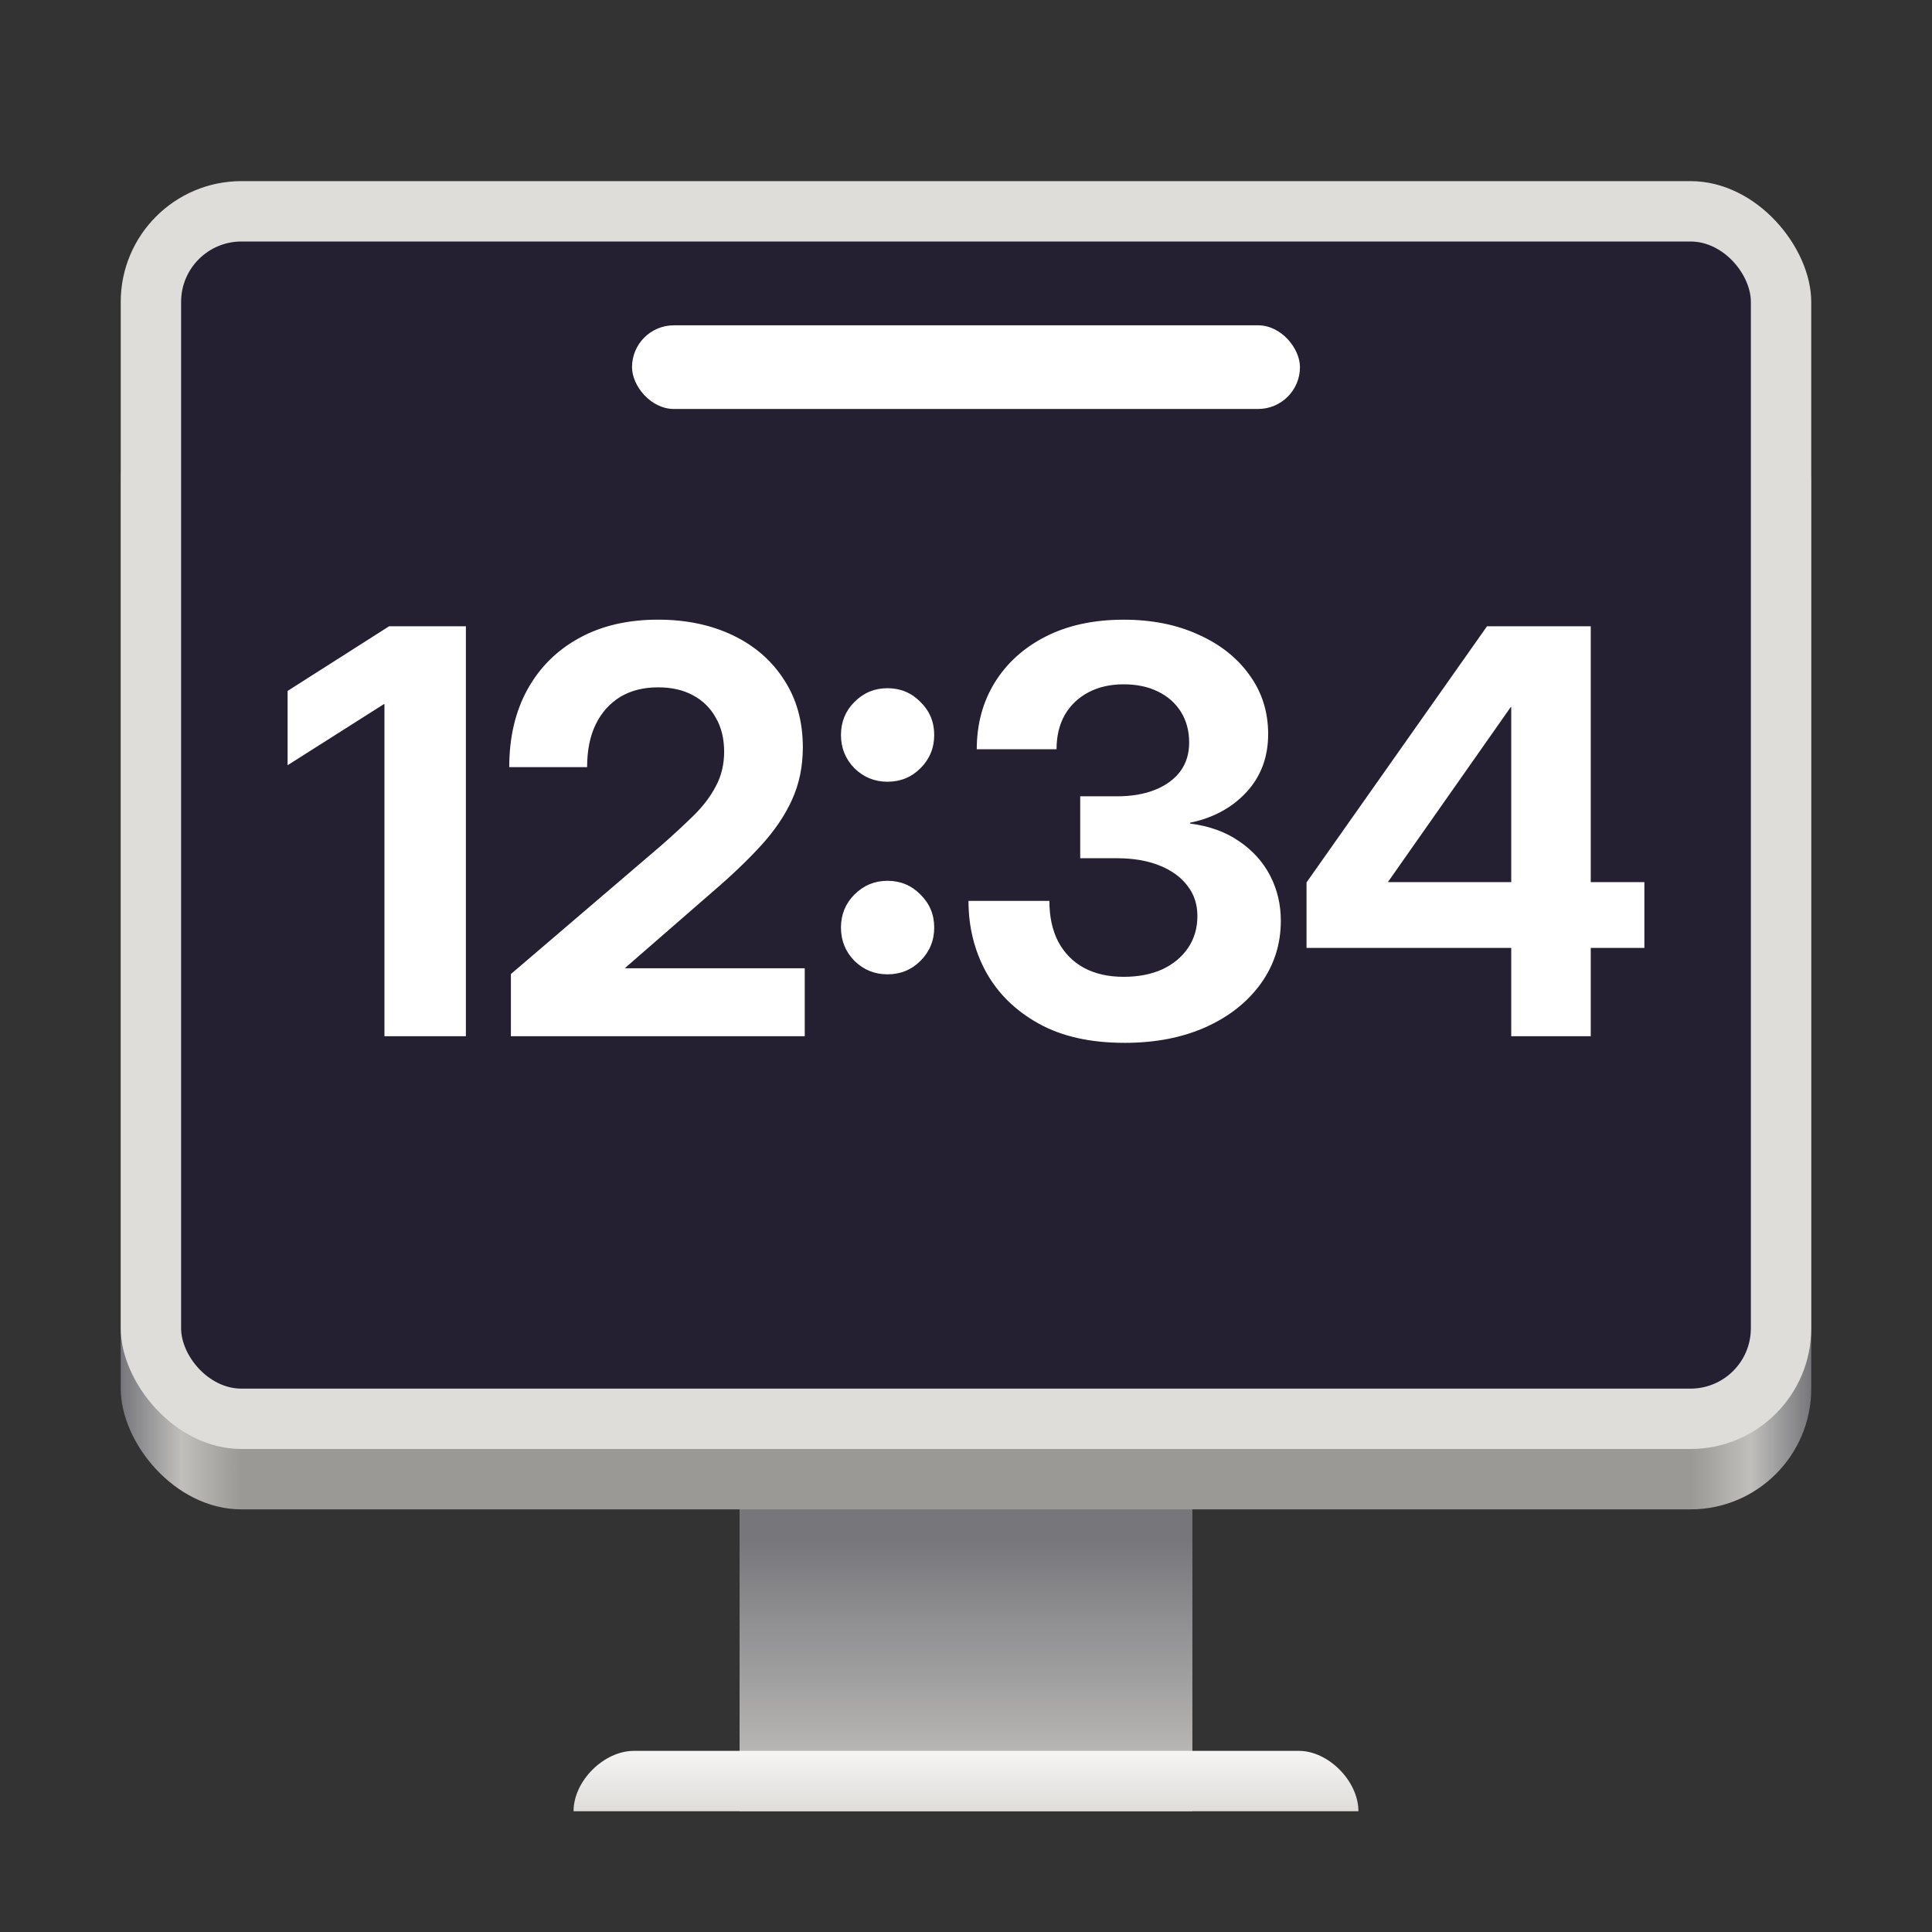 <?xml version="1.0" encoding="UTF-8" standalone="no"?>
<svg
   height="128px"
   viewBox="0 0 128 128"
   width="128px"
   version="1.1"
   id="svg64"
   sodipodi:docname="fullscreenclock.svg"
   inkscape:version="1.3.2 (091e20ef0f, 2023-11-25)"
   xmlns:inkscape="http://www.inkscape.org/namespaces/inkscape"
   xmlns:sodipodi="http://sodipodi.sourceforge.net/DTD/sodipodi-0.dtd"
   xmlns:xlink="http://www.w3.org/1999/xlink"
   xmlns="http://www.w3.org/2000/svg"
   xmlns:svg="http://www.w3.org/2000/svg"
   xmlns:rdf="http://www.w3.org/1999/02/22-rdf-syntax-ns#"
   xmlns:cc="http://creativecommons.org/ns#"
   xmlns:dc="http://purl.org/dc/elements/1.1/">
  <rect x="0" y="0" width="128" height="128" fill="#333333" stroke="none"/>
  <defs
     id="defs68">
    <filter
       id="filter62647-5-1-29"
       inkscape:label="Better Shadow"
       style="color-interpolation-filters:sRGB">
      <feFlood
         id="feFlood62637-04-2-75"
         result="flood"
         flood-color="rgb(0,0,0)"
         flood-opacity="0.18" />
      <feComposite
         id="feComposite62639-87-2-64"
         result="composite1"
         operator="in"
         in2="SourceGraphic"
         in="flood" />
      <feGaussianBlur
         id="feGaussianBlur62641-1-7-63"
         result="blur"
         stdDeviation="7"
         in="composite1" />
      <feOffset
         id="feOffset62643-7-7-7"
         result="offset"
         dy="6"
         dx="0" />
      <feComposite
         id="feComposite62645-2-9-9"
         result="fbSourceGraphic"
         operator="over"
         in2="offset"
         in="SourceGraphic" />
      <feColorMatrix
         id="feColorMatrix62793-7-1-7"
         values="0 0 0 -1 0 0 0 0 -1 0 0 0 0 -1 0 0 0 0 1 0"
         in="fbSourceGraphic"
         result="fbSourceGraphicAlpha" />
      <feFlood
         in="fbSourceGraphic"
         result="flood"
         flood-color="rgb(0,0,0)"
         flood-opacity="0.349"
         id="feFlood62795-2-4-49" />
      <feComposite
         result="composite1"
         operator="in"
         in="flood"
         id="feComposite62797-26-04-17"
         in2="fbSourceGraphic" />
      <feGaussianBlur
         result="blur"
         stdDeviation="3.5"
         in="composite1"
         id="feGaussianBlur62799-1-7-0" />
      <feOffset
         result="offset"
         dy="3"
         dx="0"
         id="feOffset62801-06-8-6" />
      <feComposite
         result="composite2"
         operator="over"
         in="fbSourceGraphic"
         id="feComposite62803-1-7-0"
         in2="offset" />
    </filter>
    <linearGradient
       y2="274"
       x2="42"
       y1="290"
       x1="42"
       gradientTransform="matrix(0.5,0,0,1,42,-1.4e-5)"
       gradientUnits="userSpaceOnUse"
       id="linearGradient5052"
       xlink:href="#linearGradient3379"
       inkscape:collect="always" />
    <linearGradient
       inkscape:collect="always"
       id="linearGradient3379">
      <stop
         style="stop-color:#c0bfbc;stop-opacity:1"
         offset="0"
         id="stop3375" />
      <stop
         style="stop-color:#77767b;stop-opacity:1"
         offset="1"
         id="stop3377" />
    </linearGradient>
    <linearGradient
       y2="288"
       x2="66"
       y1="284"
       x1="66"
       gradientTransform="translate(20,4)"
       gradientUnits="userSpaceOnUse"
       id="linearGradient5054"
       xlink:href="#linearGradient3723"
       inkscape:collect="always" />
    <linearGradient
       id="linearGradient3723"
       inkscape:collect="always">
      <stop
         id="stop3719-4"
         offset="0"
         style="stop-color:#f6f5f4;stop-opacity:1" />
      <stop
         id="stop3721-8"
         offset="1"
         style="stop-color:#deddda;stop-opacity:1" />
    </linearGradient>
    <linearGradient
       y2="-449.394"
       x2="536.596"
       y1="-449.394"
       x1="88.596"
       gradientTransform="matrix(0.25,0,0,0.25,-14.149,400.348)"
       gradientUnits="userSpaceOnUse"
       id="linearGradient5056"
       xlink:href="#linearGradient1078"
       inkscape:collect="always" />
    <linearGradient
       id="linearGradient1078"
       inkscape:collect="always">
      <stop
         id="stop1066"
         offset="0"
         style="stop-color:#77767b;stop-opacity:1" />
      <stop
         style="stop-color:#c0bfbc;stop-opacity:1"
         offset="0.036"
         id="stop1068" />
      <stop
         id="stop1070"
         offset="0.071"
         style="stop-color:#9a9996;stop-opacity:1" />
      <stop
         style="stop-color:#9a9996;stop-opacity:1"
         offset="0.929"
         id="stop1072" />
      <stop
         id="stop1074"
         offset="0.964"
         style="stop-color:#c0bfbc;stop-opacity:1" />
      <stop
         id="stop1076"
         offset="1"
         style="stop-color:#77767b;stop-opacity:1" />
    </linearGradient>
  </defs>
  <sodipodi:namedview
     inkscape:document-rotation="0"
     pagecolor="#ffffff"
     bordercolor="#666666"
     borderopacity="1"
     objecttolerance="10"
     gridtolerance="10"
     guidetolerance="10"
     inkscape:pageopacity="0"
     inkscape:pageshadow="2"
     inkscape:window-width="1920"
     inkscape:window-height="1011"
     id="namedview66"
     showgrid="false"
     inkscape:zoom="5.53125"
     inkscape:cx="45.19774"
     inkscape:cy="79.276836"
     inkscape:window-x="0"
     inkscape:window-y="0"
     inkscape:window-maximized="1"
     inkscape:current-layer="svg64"
     inkscape:showpageshadow="2"
     inkscape:pagecheckerboard="0"
     inkscape:deskcolor="#d1d1d1" />
  <linearGradient
     id="a"
     gradientUnits="userSpaceOnUse"
     x1="42"
     x2="42"
     y1="118"
     y2="102">
    <stop
       offset="0"
       stop-color="#c0bfbc"
       id="stop2" />
    <stop
       offset="1"
       stop-color="#77767b"
       id="stop4" />
  </linearGradient>
  <linearGradient
     id="b"
     gradientUnits="userSpaceOnUse"
     x1="76"
     x2="76"
     y1="116"
     y2="120">
    <stop
       offset="0"
       stop-color="#f6f5f4"
       id="stop7" />
    <stop
       offset="1"
       stop-color="#deddda"
       id="stop9" />
  </linearGradient>
  <linearGradient
     id="c"
     gradientUnits="userSpaceOnUse"
     x1="8"
     x2="120"
     y1="100"
     y2="100">
    <stop
       offset="0"
       stop-color="#77767b"
       id="stop12" />
    <stop
       offset="0.036"
       stop-color="#c0bfbc"
       id="stop14" />
    <stop
       offset="0.071"
       stop-color="#9a9996"
       id="stop16" />
    <stop
       offset="0.929"
       stop-color="#9a9996"
       id="stop18" />
    <stop
       offset="0.964"
       stop-color="#c0bfbc"
       id="stop20" />
    <stop
       offset="1"
       stop-color="#77767b"
       id="stop22" />
  </linearGradient>
  <radialGradient
     id="d"
     cx="100.274"
     cy="-60.348"
     gradientTransform="matrix(0.249 0 0 0.374 5.452 60.729)"
     gradientUnits="userSpaceOnUse"
     r="225">
    <stop
       offset="0"
       stop-color="#dc8add"
       id="stop25" />
    <stop
       offset="1"
       stop-color="#1c71d8"
       id="stop27" />
  </radialGradient>
  <filter
     id="e"
     height="1"
     width="1"
     x="0"
     y="0">
    <feColorMatrix
       in="SourceGraphic"
       type="matrix"
       values="0 0 0 0 1 0 0 0 0 1 0 0 0 0 1 0 0 0 1 0"
       id="feColorMatrix30" />
  </filter>
  <mask
     id="f">
    <g
       filter="url(#e)"
       id="g35">
      <rect
         fill-opacity="0.753"
         height="128"
         width="128"
         id="rect33" />
    </g>
  </mask>
  <radialGradient
     id="g"
     cx="340.172"
     cy="275.124"
     gradientTransform="matrix(0.284 0 0 0.586 -6.586 -56.264)"
     gradientUnits="userSpaceOnUse"
     r="225">
    <stop
       offset="0"
       stop-color="#a347ba"
       id="stop38" />
    <stop
       offset="1"
       stop-color="#c061cb"
       stop-opacity="0.126"
       id="stop40" />
  </radialGradient>
  <clipPath
     id="h">
    <rect
       height="128"
       width="128"
       id="rect43" />
  </clipPath>
  <g
     id="g4945-1"
     transform="translate(-9747.845,-1841.85)">
    <g
       transform="translate(9737.844,1669.85)"
       id="g4925-9"
       style="display:inline;enable-background:new">
      <rect
         style="display:inline;opacity:1;fill:url(#linearGradient5052);fill-opacity:1;stroke:none;stroke-width:0.25;stroke-linecap:butt;stroke-linejoin:miter;stroke-miterlimit:4;stroke-dasharray:none;stroke-dashoffset:0;stroke-opacity:1;marker:none;marker-start:none;marker-mid:none;marker-end:none;paint-order:normal;enable-background:new"
         id="rect4921-8"
         width="30"
         height="28"
         x="59"
         y="264" />
      <path
         style="display:inline;opacity:1;fill:url(#linearGradient5054);fill-opacity:1;stroke:none;stroke-width:5;stroke-linecap:square;stroke-linejoin:miter;stroke-miterlimit:4;stroke-dasharray:none;stroke-dashoffset:0;stroke-opacity:1;enable-background:new"
         d="m 52,288 h 44.062 c 1.938,0 3.938,2 3.938,4 H 48 c 0,-2 2,-4 4,-4 z"
         id="path4923-4"
         inkscape:connector-curvature="0"
         sodipodi:nodetypes="ccccc" />
    </g>
    <g
       transform="translate(9747.844,1653.85)"
       id="g4943-8"
       style="display:inline;enable-background:new">
      <rect
         ry="8"
         rx="8"
         y="212"
         x="8"
         height="76"
         width="112"
         id="rect4927-1"
         style="display:inline;opacity:1;vector-effect:none;fill:url(#linearGradient5056);fill-opacity:1;stroke:none;stroke-width:0.25;stroke-linecap:butt;stroke-linejoin:miter;stroke-miterlimit:4;stroke-dasharray:none;stroke-dashoffset:0;stroke-opacity:1;marker:none;marker-start:none;marker-mid:none;marker-end:none;paint-order:normal;enable-background:new" />
      <rect
         style="display:inline;opacity:1;vector-effect:none;fill:#deddda;fill-opacity:1;stroke:none;stroke-width:0.25;stroke-linecap:butt;stroke-linejoin:miter;stroke-miterlimit:4;stroke-dasharray:none;stroke-dashoffset:0;stroke-opacity:1;marker:none;marker-start:none;marker-mid:none;marker-end:none;paint-order:normal;enable-background:new"
         id="rect4929-0"
         width="112"
         height="84"
         x="8"
         y="200"
         rx="8"
         ry="8" />
      <rect
         rx="4"
         style="display:inline;opacity:1;vector-effect:none;fill:#241f31;fill-opacity:1;stroke:none;stroke-width:0.011px;stroke-linecap:butt;stroke-linejoin:miter;stroke-miterlimit:4;stroke-dasharray:none;stroke-dashoffset:0;stroke-opacity:1;marker:none;marker-start:none;marker-mid:none;marker-end:none;paint-order:normal;enable-background:new"
         id="rect4931-3"
         width="104"
         height="76"
         x="12"
         y="204"
         ry="4" />
    </g>
  </g>
  <path
     style="font-weight:bold;font-size:37.333px;font-family:'Inter Variable';-inkscape-font-specification:'Inter Variable Bold';letter-spacing:-0.5px;word-spacing:0px;fill:#ffffff;stroke:#613583;stroke-width:0"
     d="M 30.866,41.492 V 68.654 H 25.47 V 46.651 h -0.036 l -6.38,4.047 v -4.922 l 6.727,-4.284 z M 33.848,68.654 V 64.534 l 9.953,-8.513 q 1.203,-1.057 2.151,-1.987 0.948,-0.93 1.477,-1.951 0.547,-1.021 0.547,-2.279 0,-1.294 -0.547,-2.242 -0.529,-0.966 -1.513,-1.495 -0.966,-0.529 -2.315,-0.529 -1.458,0 -2.516,0.638 -1.039,0.638 -1.622,1.823 -0.565,1.167 -0.565,2.826 h -5.159 q 0,-2.953 1.203,-5.141 1.221,-2.206 3.427,-3.409 2.206,-1.221 5.232,-1.221 2.789,0 4.958,1.039 2.169,1.039 3.391,2.953 1.24,1.896 1.24,4.466 0,1.896 -0.711,3.464 -0.711,1.568 -2.06,3.044 -1.331,1.458 -3.227,3.081 l -5.76,5.013 v 0.036 h 11.885 v 4.503 z m 24.948,-4.102 q -1.276,0 -2.187,-0.893 -0.893,-0.911 -0.893,-2.206 0,-1.294 0.893,-2.187 0.911,-0.911 2.187,-0.911 1.294,0 2.187,0.911 0.911,0.893 0.911,2.187 0,1.294 -0.911,2.206 -0.893,0.893 -2.187,0.893 z m 0,-12.76 q -1.276,0 -2.187,-0.893 -0.893,-0.911 -0.893,-2.206 0,-1.294 0.893,-2.187 0.911,-0.911 2.187,-0.911 1.294,0 2.187,0.911 0.911,0.893 0.911,2.187 0,1.294 -0.911,2.206 -0.893,0.893 -2.187,0.893 z M 74.501,69.091 q -3.391,0 -5.687,-1.276 -2.297,-1.276 -3.482,-3.409 -1.167,-2.133 -1.167,-4.721 h 5.359 q 0,1.568 0.583,2.698 0.602,1.13 1.695,1.732 1.112,0.602 2.643,0.602 1.458,0 2.552,-0.492 1.094,-0.51 1.714,-1.422 0.62,-0.911 0.62,-2.115 0,-1.167 -0.674,-2.023 -0.656,-0.857 -1.859,-1.331 -1.185,-0.474 -2.807,-0.474 h -2.424 v -4.102 h 2.424 q 1.477,0 2.552,-0.438 1.076,-0.438 1.659,-1.221 0.583,-0.802 0.583,-1.896 0,-1.167 -0.547,-2.042 -0.547,-0.875 -1.531,-1.349 -0.966,-0.474 -2.26,-0.474 -1.331,0 -2.333,0.529 -1.003,0.529 -1.568,1.495 -0.547,0.966 -0.547,2.279 h -5.286 q 0,-2.479 1.185,-4.411 1.203,-1.951 3.391,-3.062 2.187,-1.112 5.159,-1.112 2.789,0 4.94,0.984 2.169,0.966 3.391,2.68 1.24,1.695 1.24,3.919 0,2.279 -1.44,3.846 -1.44,1.549 -3.737,2.023 v 0.055 q 1.896,0.237 3.245,1.167 1.349,0.911 2.06,2.279 0.711,1.367 0.711,2.99 0,2.333 -1.331,4.174 -1.312,1.823 -3.646,2.88 -2.333,1.039 -5.378,1.039 z m 12.06,-6.289 v -4.339 l 11.958,-16.971 h 3.518 v 5.359 h -1.951 l -8.112,11.557 v 0.036 h 16.971 v 4.357 z m 13.562,5.852 V 61.49 59.539 41.492 h 5.268 v 27.161 z"
     id="text1"
     aria-label="12:34" />
  <rect
     style="fill:#ffffff;stroke:#613583;stroke-width:0"
     id="rect1"
     width="44.253"
     height="5.542"
     x="41.873"
     y="21.553"
     ry="2.771" />
</svg>
